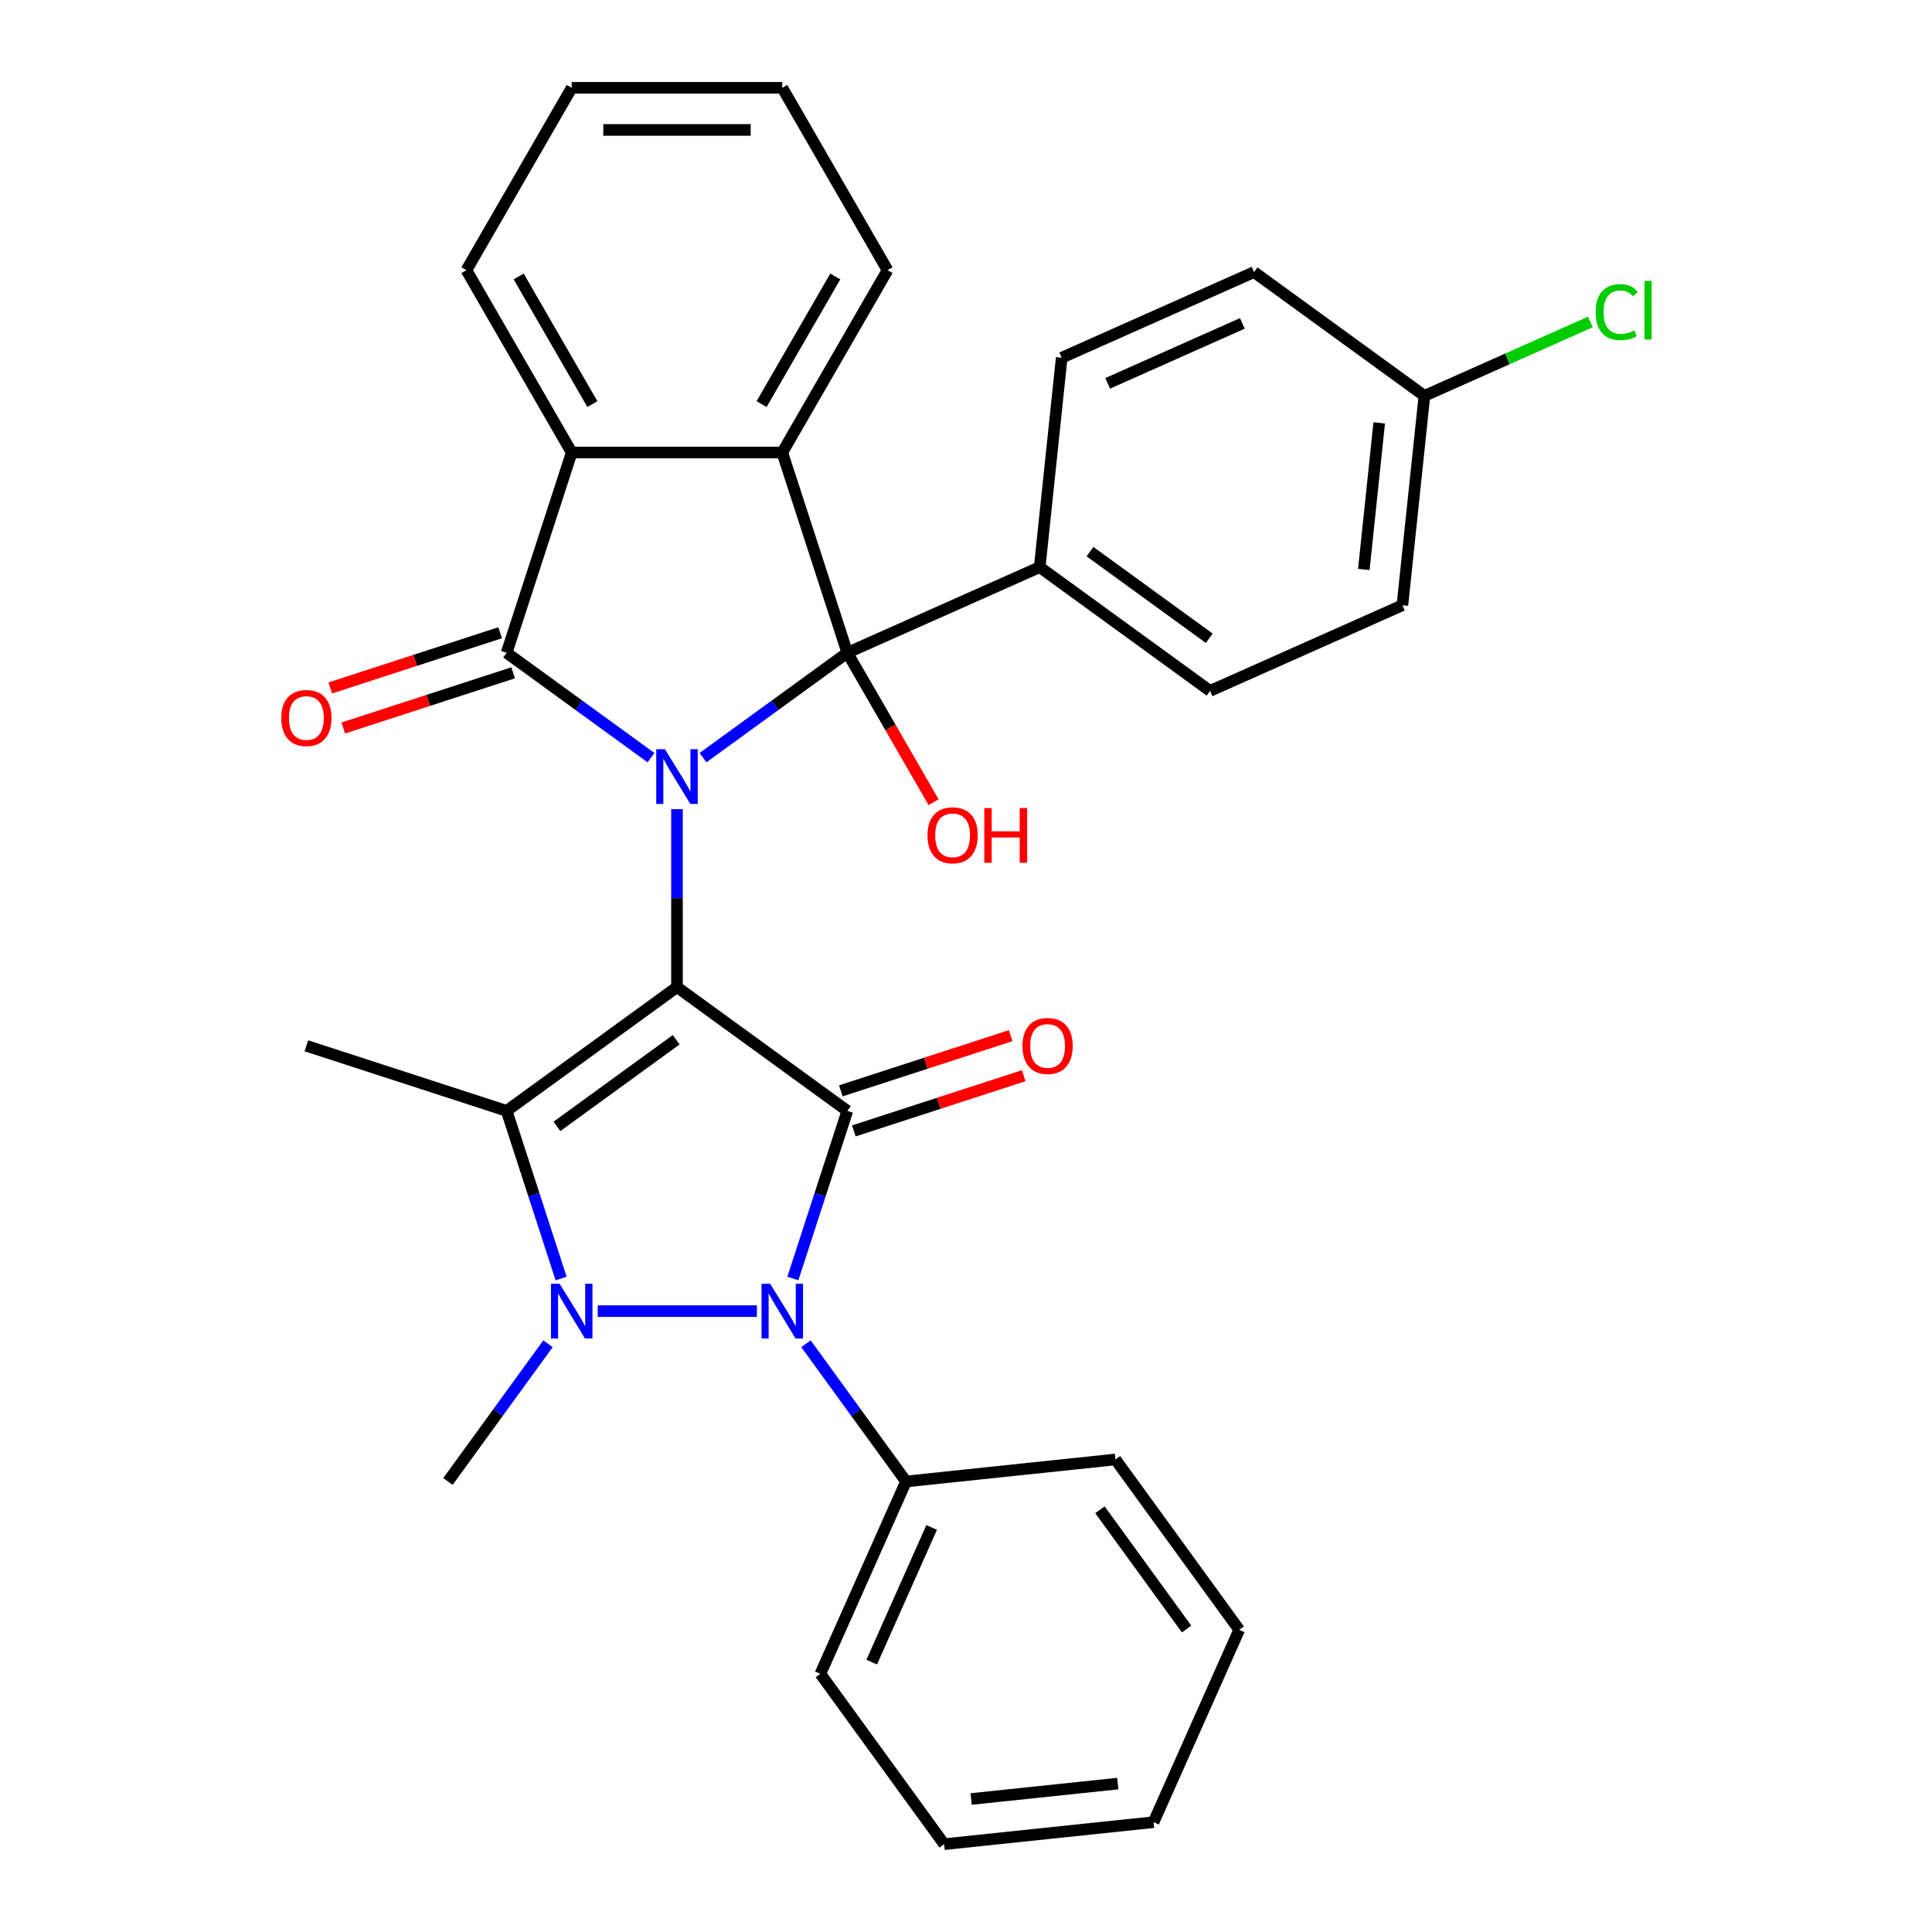 <?xml version='1.0' encoding='iso-8859-1'?>
<svg version='1.1' baseProfile='full'
              xmlns='http://www.w3.org/2000/svg'
                      xmlns:rdkit='http://www.rdkit.org/xml'
                      xmlns:xlink='http://www.w3.org/1999/xlink'
                  xml:space='preserve'
width='1000px' height='1000px' viewBox='0 0 1000 1000'>
<!-- END OF HEADER -->
<rect style='opacity:1.0;fill:#FFFFFF;stroke:none' width='1000' height='1000' x='0' y='0'> </rect>
<path class='bond-0' d='M 350.407,510.924 L 350.407,464.873' style='fill:none;fill-rule:evenodd;stroke:#000000;stroke-width:6px;stroke-linecap:butt;stroke-linejoin:miter;stroke-opacity:1' />
<path class='bond-0' d='M 350.407,464.873 L 350.407,418.822' style='fill:none;fill-rule:evenodd;stroke:#0000FF;stroke-width:6px;stroke-linecap:butt;stroke-linejoin:miter;stroke-opacity:1' />
<path class='bond-1' d='M 350.407,510.924 L 438.579,574.985' style='fill:none;fill-rule:evenodd;stroke:#000000;stroke-width:6px;stroke-linecap:butt;stroke-linejoin:miter;stroke-opacity:1' />
<path class='bond-3' d='M 350.407,510.924 L 262.235,574.985' style='fill:none;fill-rule:evenodd;stroke:#000000;stroke-width:6px;stroke-linecap:butt;stroke-linejoin:miter;stroke-opacity:1' />
<path class='bond-3' d='M 349.993,538.168 L 288.273,583.01' style='fill:none;fill-rule:evenodd;stroke:#000000;stroke-width:6px;stroke-linecap:butt;stroke-linejoin:miter;stroke-opacity:1' />
<path class='bond-2' d='M 363.872,392.155 L 401.225,365.016' style='fill:none;fill-rule:evenodd;stroke:#0000FF;stroke-width:6px;stroke-linecap:butt;stroke-linejoin:miter;stroke-opacity:1' />
<path class='bond-2' d='M 401.225,365.016 L 438.579,337.877' style='fill:none;fill-rule:evenodd;stroke:#000000;stroke-width:6px;stroke-linecap:butt;stroke-linejoin:miter;stroke-opacity:1' />
<path class='bond-6' d='M 336.942,392.155 L 299.589,365.016' style='fill:none;fill-rule:evenodd;stroke:#0000FF;stroke-width:6px;stroke-linecap:butt;stroke-linejoin:miter;stroke-opacity:1' />
<path class='bond-6' d='M 299.589,365.016 L 262.235,337.877' style='fill:none;fill-rule:evenodd;stroke:#000000;stroke-width:6px;stroke-linecap:butt;stroke-linejoin:miter;stroke-opacity:1' />
<path class='bond-5' d='M 438.579,574.985 L 424.483,618.369' style='fill:none;fill-rule:evenodd;stroke:#000000;stroke-width:6px;stroke-linecap:butt;stroke-linejoin:miter;stroke-opacity:1' />
<path class='bond-5' d='M 424.483,618.369 L 410.386,661.753' style='fill:none;fill-rule:evenodd;stroke:#0000FF;stroke-width:6px;stroke-linecap:butt;stroke-linejoin:miter;stroke-opacity:1' />
<path class='bond-10' d='M 441.947,585.35 L 485.911,571.066' style='fill:none;fill-rule:evenodd;stroke:#000000;stroke-width:6px;stroke-linecap:butt;stroke-linejoin:miter;stroke-opacity:1' />
<path class='bond-10' d='M 485.911,571.066 L 529.874,556.781' style='fill:none;fill-rule:evenodd;stroke:#FF0000;stroke-width:6px;stroke-linecap:butt;stroke-linejoin:miter;stroke-opacity:1' />
<path class='bond-10' d='M 435.211,564.62 L 479.175,550.335' style='fill:none;fill-rule:evenodd;stroke:#000000;stroke-width:6px;stroke-linecap:butt;stroke-linejoin:miter;stroke-opacity:1' />
<path class='bond-10' d='M 479.175,550.335 L 523.139,536.05' style='fill:none;fill-rule:evenodd;stroke:#FF0000;stroke-width:6px;stroke-linecap:butt;stroke-linejoin:miter;stroke-opacity:1' />
<path class='bond-7' d='M 438.579,337.877 L 404.9,234.225' style='fill:none;fill-rule:evenodd;stroke:#000000;stroke-width:6px;stroke-linecap:butt;stroke-linejoin:miter;stroke-opacity:1' />
<path class='bond-9' d='M 438.579,337.877 L 538.143,293.548' style='fill:none;fill-rule:evenodd;stroke:#000000;stroke-width:6px;stroke-linecap:butt;stroke-linejoin:miter;stroke-opacity:1' />
<path class='bond-13' d='M 438.579,337.877 L 460.905,376.547' style='fill:none;fill-rule:evenodd;stroke:#000000;stroke-width:6px;stroke-linecap:butt;stroke-linejoin:miter;stroke-opacity:1' />
<path class='bond-13' d='M 460.905,376.547 L 483.231,415.218' style='fill:none;fill-rule:evenodd;stroke:#FF0000;stroke-width:6px;stroke-linecap:butt;stroke-linejoin:miter;stroke-opacity:1' />
<path class='bond-4' d='M 262.235,574.985 L 276.331,618.369' style='fill:none;fill-rule:evenodd;stroke:#000000;stroke-width:6px;stroke-linecap:butt;stroke-linejoin:miter;stroke-opacity:1' />
<path class='bond-4' d='M 276.331,618.369 L 290.428,661.753' style='fill:none;fill-rule:evenodd;stroke:#0000FF;stroke-width:6px;stroke-linecap:butt;stroke-linejoin:miter;stroke-opacity:1' />
<path class='bond-17' d='M 262.235,574.985 L 158.583,541.306' style='fill:none;fill-rule:evenodd;stroke:#000000;stroke-width:6px;stroke-linecap:butt;stroke-linejoin:miter;stroke-opacity:1' />
<path class='bond-16' d='M 283.646,695.522 L 257.75,731.166' style='fill:none;fill-rule:evenodd;stroke:#0000FF;stroke-width:6px;stroke-linecap:butt;stroke-linejoin:miter;stroke-opacity:1' />
<path class='bond-16' d='M 257.75,731.166 L 231.853,766.809' style='fill:none;fill-rule:evenodd;stroke:#000000;stroke-width:6px;stroke-linecap:butt;stroke-linejoin:miter;stroke-opacity:1' />
<path class='bond-31' d='M 309.378,678.637 L 391.772,678.637' style='fill:none;fill-rule:evenodd;stroke:#0000FF;stroke-width:6px;stroke-linecap:butt;stroke-linejoin:miter;stroke-opacity:1' />
<path class='bond-12' d='M 417.168,695.522 L 443.064,731.166' style='fill:none;fill-rule:evenodd;stroke:#0000FF;stroke-width:6px;stroke-linecap:butt;stroke-linejoin:miter;stroke-opacity:1' />
<path class='bond-12' d='M 443.064,731.166 L 468.961,766.809' style='fill:none;fill-rule:evenodd;stroke:#000000;stroke-width:6px;stroke-linecap:butt;stroke-linejoin:miter;stroke-opacity:1' />
<path class='bond-8' d='M 262.235,337.877 L 295.914,234.225' style='fill:none;fill-rule:evenodd;stroke:#000000;stroke-width:6px;stroke-linecap:butt;stroke-linejoin:miter;stroke-opacity:1' />
<path class='bond-11' d='M 258.867,327.512 L 214.903,341.797' style='fill:none;fill-rule:evenodd;stroke:#000000;stroke-width:6px;stroke-linecap:butt;stroke-linejoin:miter;stroke-opacity:1' />
<path class='bond-11' d='M 214.903,341.797 L 170.939,356.081' style='fill:none;fill-rule:evenodd;stroke:#FF0000;stroke-width:6px;stroke-linecap:butt;stroke-linejoin:miter;stroke-opacity:1' />
<path class='bond-11' d='M 265.603,348.242 L 221.639,362.527' style='fill:none;fill-rule:evenodd;stroke:#000000;stroke-width:6px;stroke-linecap:butt;stroke-linejoin:miter;stroke-opacity:1' />
<path class='bond-11' d='M 221.639,362.527 L 177.675,376.812' style='fill:none;fill-rule:evenodd;stroke:#FF0000;stroke-width:6px;stroke-linecap:butt;stroke-linejoin:miter;stroke-opacity:1' />
<path class='bond-19' d='M 404.9,234.225 L 459.393,139.84' style='fill:none;fill-rule:evenodd;stroke:#000000;stroke-width:6px;stroke-linecap:butt;stroke-linejoin:miter;stroke-opacity:1' />
<path class='bond-19' d='M 394.197,209.168 L 432.342,143.099' style='fill:none;fill-rule:evenodd;stroke:#000000;stroke-width:6px;stroke-linecap:butt;stroke-linejoin:miter;stroke-opacity:1' />
<path class='bond-32' d='M 404.9,234.225 L 295.914,234.225' style='fill:none;fill-rule:evenodd;stroke:#000000;stroke-width:6px;stroke-linecap:butt;stroke-linejoin:miter;stroke-opacity:1' />
<path class='bond-23' d='M 295.914,234.225 L 241.42,139.84' style='fill:none;fill-rule:evenodd;stroke:#000000;stroke-width:6px;stroke-linecap:butt;stroke-linejoin:miter;stroke-opacity:1' />
<path class='bond-23' d='M 306.617,209.168 L 268.471,143.099' style='fill:none;fill-rule:evenodd;stroke:#000000;stroke-width:6px;stroke-linecap:butt;stroke-linejoin:miter;stroke-opacity:1' />
<path class='bond-14' d='M 538.143,293.548 L 626.315,357.609' style='fill:none;fill-rule:evenodd;stroke:#000000;stroke-width:6px;stroke-linecap:butt;stroke-linejoin:miter;stroke-opacity:1' />
<path class='bond-14' d='M 564.181,285.523 L 625.901,330.365' style='fill:none;fill-rule:evenodd;stroke:#000000;stroke-width:6px;stroke-linecap:butt;stroke-linejoin:miter;stroke-opacity:1' />
<path class='bond-15' d='M 538.143,293.548 L 549.535,185.159' style='fill:none;fill-rule:evenodd;stroke:#000000;stroke-width:6px;stroke-linecap:butt;stroke-linejoin:miter;stroke-opacity:1' />
<path class='bond-24' d='M 468.961,766.809 L 424.632,866.373' style='fill:none;fill-rule:evenodd;stroke:#000000;stroke-width:6px;stroke-linecap:butt;stroke-linejoin:miter;stroke-opacity:1' />
<path class='bond-24' d='M 482.224,790.61 L 451.194,860.305' style='fill:none;fill-rule:evenodd;stroke:#000000;stroke-width:6px;stroke-linecap:butt;stroke-linejoin:miter;stroke-opacity:1' />
<path class='bond-25' d='M 468.961,766.809 L 577.35,755.417' style='fill:none;fill-rule:evenodd;stroke:#000000;stroke-width:6px;stroke-linecap:butt;stroke-linejoin:miter;stroke-opacity:1' />
<path class='bond-21' d='M 626.315,357.609 L 725.879,313.28' style='fill:none;fill-rule:evenodd;stroke:#000000;stroke-width:6px;stroke-linecap:butt;stroke-linejoin:miter;stroke-opacity:1' />
<path class='bond-20' d='M 549.535,185.159 L 649.099,140.83' style='fill:none;fill-rule:evenodd;stroke:#000000;stroke-width:6px;stroke-linecap:butt;stroke-linejoin:miter;stroke-opacity:1' />
<path class='bond-20' d='M 573.336,198.422 L 643.031,167.392' style='fill:none;fill-rule:evenodd;stroke:#000000;stroke-width:6px;stroke-linecap:butt;stroke-linejoin:miter;stroke-opacity:1' />
<path class='bond-18' d='M 737.271,204.891 L 649.099,140.83' style='fill:none;fill-rule:evenodd;stroke:#000000;stroke-width:6px;stroke-linecap:butt;stroke-linejoin:miter;stroke-opacity:1' />
<path class='bond-22' d='M 737.271,204.891 L 780.231,185.764' style='fill:none;fill-rule:evenodd;stroke:#000000;stroke-width:6px;stroke-linecap:butt;stroke-linejoin:miter;stroke-opacity:1' />
<path class='bond-22' d='M 780.231,185.764 L 823.191,166.637' style='fill:none;fill-rule:evenodd;stroke:#00CC00;stroke-width:6px;stroke-linecap:butt;stroke-linejoin:miter;stroke-opacity:1' />
<path class='bond-33' d='M 737.271,204.891 L 725.879,313.28' style='fill:none;fill-rule:evenodd;stroke:#000000;stroke-width:6px;stroke-linecap:butt;stroke-linejoin:miter;stroke-opacity:1' />
<path class='bond-33' d='M 713.885,218.871 L 705.91,294.743' style='fill:none;fill-rule:evenodd;stroke:#000000;stroke-width:6px;stroke-linecap:butt;stroke-linejoin:miter;stroke-opacity:1' />
<path class='bond-26' d='M 459.393,139.84 L 404.9,45.455' style='fill:none;fill-rule:evenodd;stroke:#000000;stroke-width:6px;stroke-linecap:butt;stroke-linejoin:miter;stroke-opacity:1' />
<path class='bond-27' d='M 241.42,139.84 L 295.914,45.455' style='fill:none;fill-rule:evenodd;stroke:#000000;stroke-width:6px;stroke-linecap:butt;stroke-linejoin:miter;stroke-opacity:1' />
<path class='bond-29' d='M 424.632,866.373 L 488.693,954.545' style='fill:none;fill-rule:evenodd;stroke:#000000;stroke-width:6px;stroke-linecap:butt;stroke-linejoin:miter;stroke-opacity:1' />
<path class='bond-28' d='M 577.35,755.417 L 641.411,843.589' style='fill:none;fill-rule:evenodd;stroke:#000000;stroke-width:6px;stroke-linecap:butt;stroke-linejoin:miter;stroke-opacity:1' />
<path class='bond-28' d='M 569.325,781.455 L 614.168,843.175' style='fill:none;fill-rule:evenodd;stroke:#000000;stroke-width:6px;stroke-linecap:butt;stroke-linejoin:miter;stroke-opacity:1' />
<path class='bond-34' d='M 404.9,45.455 L 295.914,45.455' style='fill:none;fill-rule:evenodd;stroke:#000000;stroke-width:6px;stroke-linecap:butt;stroke-linejoin:miter;stroke-opacity:1' />
<path class='bond-34' d='M 388.552,67.252 L 312.262,67.252' style='fill:none;fill-rule:evenodd;stroke:#000000;stroke-width:6px;stroke-linecap:butt;stroke-linejoin:miter;stroke-opacity:1' />
<path class='bond-30' d='M 641.411,843.589 L 597.082,943.153' style='fill:none;fill-rule:evenodd;stroke:#000000;stroke-width:6px;stroke-linecap:butt;stroke-linejoin:miter;stroke-opacity:1' />
<path class='bond-35' d='M 488.693,954.545 L 597.082,943.153' style='fill:none;fill-rule:evenodd;stroke:#000000;stroke-width:6px;stroke-linecap:butt;stroke-linejoin:miter;stroke-opacity:1' />
<path class='bond-35' d='M 502.673,931.159 L 578.545,923.184' style='fill:none;fill-rule:evenodd;stroke:#000000;stroke-width:6px;stroke-linecap:butt;stroke-linejoin:miter;stroke-opacity:1' />
<path  class='atom-1' d='M 344.147 387.778
L 353.427 402.778
Q 354.347 404.258, 355.827 406.938
Q 357.307 409.618, 357.387 409.778
L 357.387 387.778
L 361.147 387.778
L 361.147 416.098
L 357.267 416.098
L 347.307 399.698
Q 346.147 397.778, 344.907 395.578
Q 343.707 393.378, 343.347 392.698
L 343.347 416.098
L 339.667 416.098
L 339.667 387.778
L 344.147 387.778
' fill='#0000FF'/>
<path  class='atom-5' d='M 289.654 664.477
L 298.934 679.477
Q 299.854 680.957, 301.334 683.637
Q 302.814 686.317, 302.894 686.477
L 302.894 664.477
L 306.654 664.477
L 306.654 692.797
L 302.774 692.797
L 292.814 676.397
Q 291.654 674.477, 290.414 672.277
Q 289.214 670.077, 288.854 669.397
L 288.854 692.797
L 285.174 692.797
L 285.174 664.477
L 289.654 664.477
' fill='#0000FF'/>
<path  class='atom-6' d='M 398.64 664.477
L 407.92 679.477
Q 408.84 680.957, 410.32 683.637
Q 411.8 686.317, 411.88 686.477
L 411.88 664.477
L 415.64 664.477
L 415.64 692.797
L 411.76 692.797
L 401.8 676.397
Q 400.64 674.477, 399.4 672.277
Q 398.2 670.077, 397.84 669.397
L 397.84 692.797
L 394.16 692.797
L 394.16 664.477
L 398.64 664.477
' fill='#0000FF'/>
<path  class='atom-11' d='M 529.231 541.386
Q 529.231 534.586, 532.591 530.786
Q 535.951 526.986, 542.231 526.986
Q 548.511 526.986, 551.871 530.786
Q 555.231 534.586, 555.231 541.386
Q 555.231 548.266, 551.831 552.186
Q 548.431 556.066, 542.231 556.066
Q 535.991 556.066, 532.591 552.186
Q 529.231 548.306, 529.231 541.386
M 542.231 552.866
Q 546.551 552.866, 548.871 549.986
Q 551.231 547.066, 551.231 541.386
Q 551.231 535.826, 548.871 533.026
Q 546.551 530.186, 542.231 530.186
Q 537.911 530.186, 535.551 532.986
Q 533.231 535.786, 533.231 541.386
Q 533.231 547.106, 535.551 549.986
Q 537.911 552.866, 542.231 552.866
' fill='#FF0000'/>
<path  class='atom-12' d='M 145.583 371.636
Q 145.583 364.836, 148.943 361.036
Q 152.303 357.236, 158.583 357.236
Q 164.863 357.236, 168.223 361.036
Q 171.583 364.836, 171.583 371.636
Q 171.583 378.516, 168.183 382.436
Q 164.783 386.316, 158.583 386.316
Q 152.343 386.316, 148.943 382.436
Q 145.583 378.556, 145.583 371.636
M 158.583 383.116
Q 162.903 383.116, 165.223 380.236
Q 167.583 377.316, 167.583 371.636
Q 167.583 366.076, 165.223 363.276
Q 162.903 360.436, 158.583 360.436
Q 154.263 360.436, 151.903 363.236
Q 149.583 366.036, 149.583 371.636
Q 149.583 377.356, 151.903 380.236
Q 154.263 383.116, 158.583 383.116
' fill='#FF0000'/>
<path  class='atom-14' d='M 480.072 432.342
Q 480.072 425.542, 483.432 421.742
Q 486.792 417.942, 493.072 417.942
Q 499.352 417.942, 502.712 421.742
Q 506.072 425.542, 506.072 432.342
Q 506.072 439.222, 502.672 443.142
Q 499.272 447.022, 493.072 447.022
Q 486.832 447.022, 483.432 443.142
Q 480.072 439.262, 480.072 432.342
M 493.072 443.822
Q 497.392 443.822, 499.712 440.942
Q 502.072 438.022, 502.072 432.342
Q 502.072 426.782, 499.712 423.982
Q 497.392 421.142, 493.072 421.142
Q 488.752 421.142, 486.392 423.942
Q 484.072 426.742, 484.072 432.342
Q 484.072 438.062, 486.392 440.942
Q 488.752 443.822, 493.072 443.822
' fill='#FF0000'/>
<path  class='atom-14' d='M 509.472 418.262
L 513.312 418.262
L 513.312 430.302
L 527.792 430.302
L 527.792 418.262
L 531.632 418.262
L 531.632 446.582
L 527.792 446.582
L 527.792 433.502
L 513.312 433.502
L 513.312 446.582
L 509.472 446.582
L 509.472 418.262
' fill='#FF0000'/>
<path  class='atom-23' d='M 825.916 161.542
Q 825.916 154.502, 829.196 150.822
Q 832.516 147.102, 838.796 147.102
Q 844.636 147.102, 847.756 151.222
L 845.116 153.382
Q 842.836 150.382, 838.796 150.382
Q 834.516 150.382, 832.236 153.262
Q 829.996 156.102, 829.996 161.542
Q 829.996 167.142, 832.316 170.022
Q 834.676 172.902, 839.236 172.902
Q 842.356 172.902, 845.996 171.022
L 847.116 174.022
Q 845.636 174.982, 843.396 175.542
Q 841.156 176.102, 838.676 176.102
Q 832.516 176.102, 829.196 172.342
Q 825.916 168.582, 825.916 161.542
' fill='#00CC00'/>
<path  class='atom-23' d='M 851.196 145.382
L 854.876 145.382
L 854.876 175.742
L 851.196 175.742
L 851.196 145.382
' fill='#00CC00'/>
</svg>
